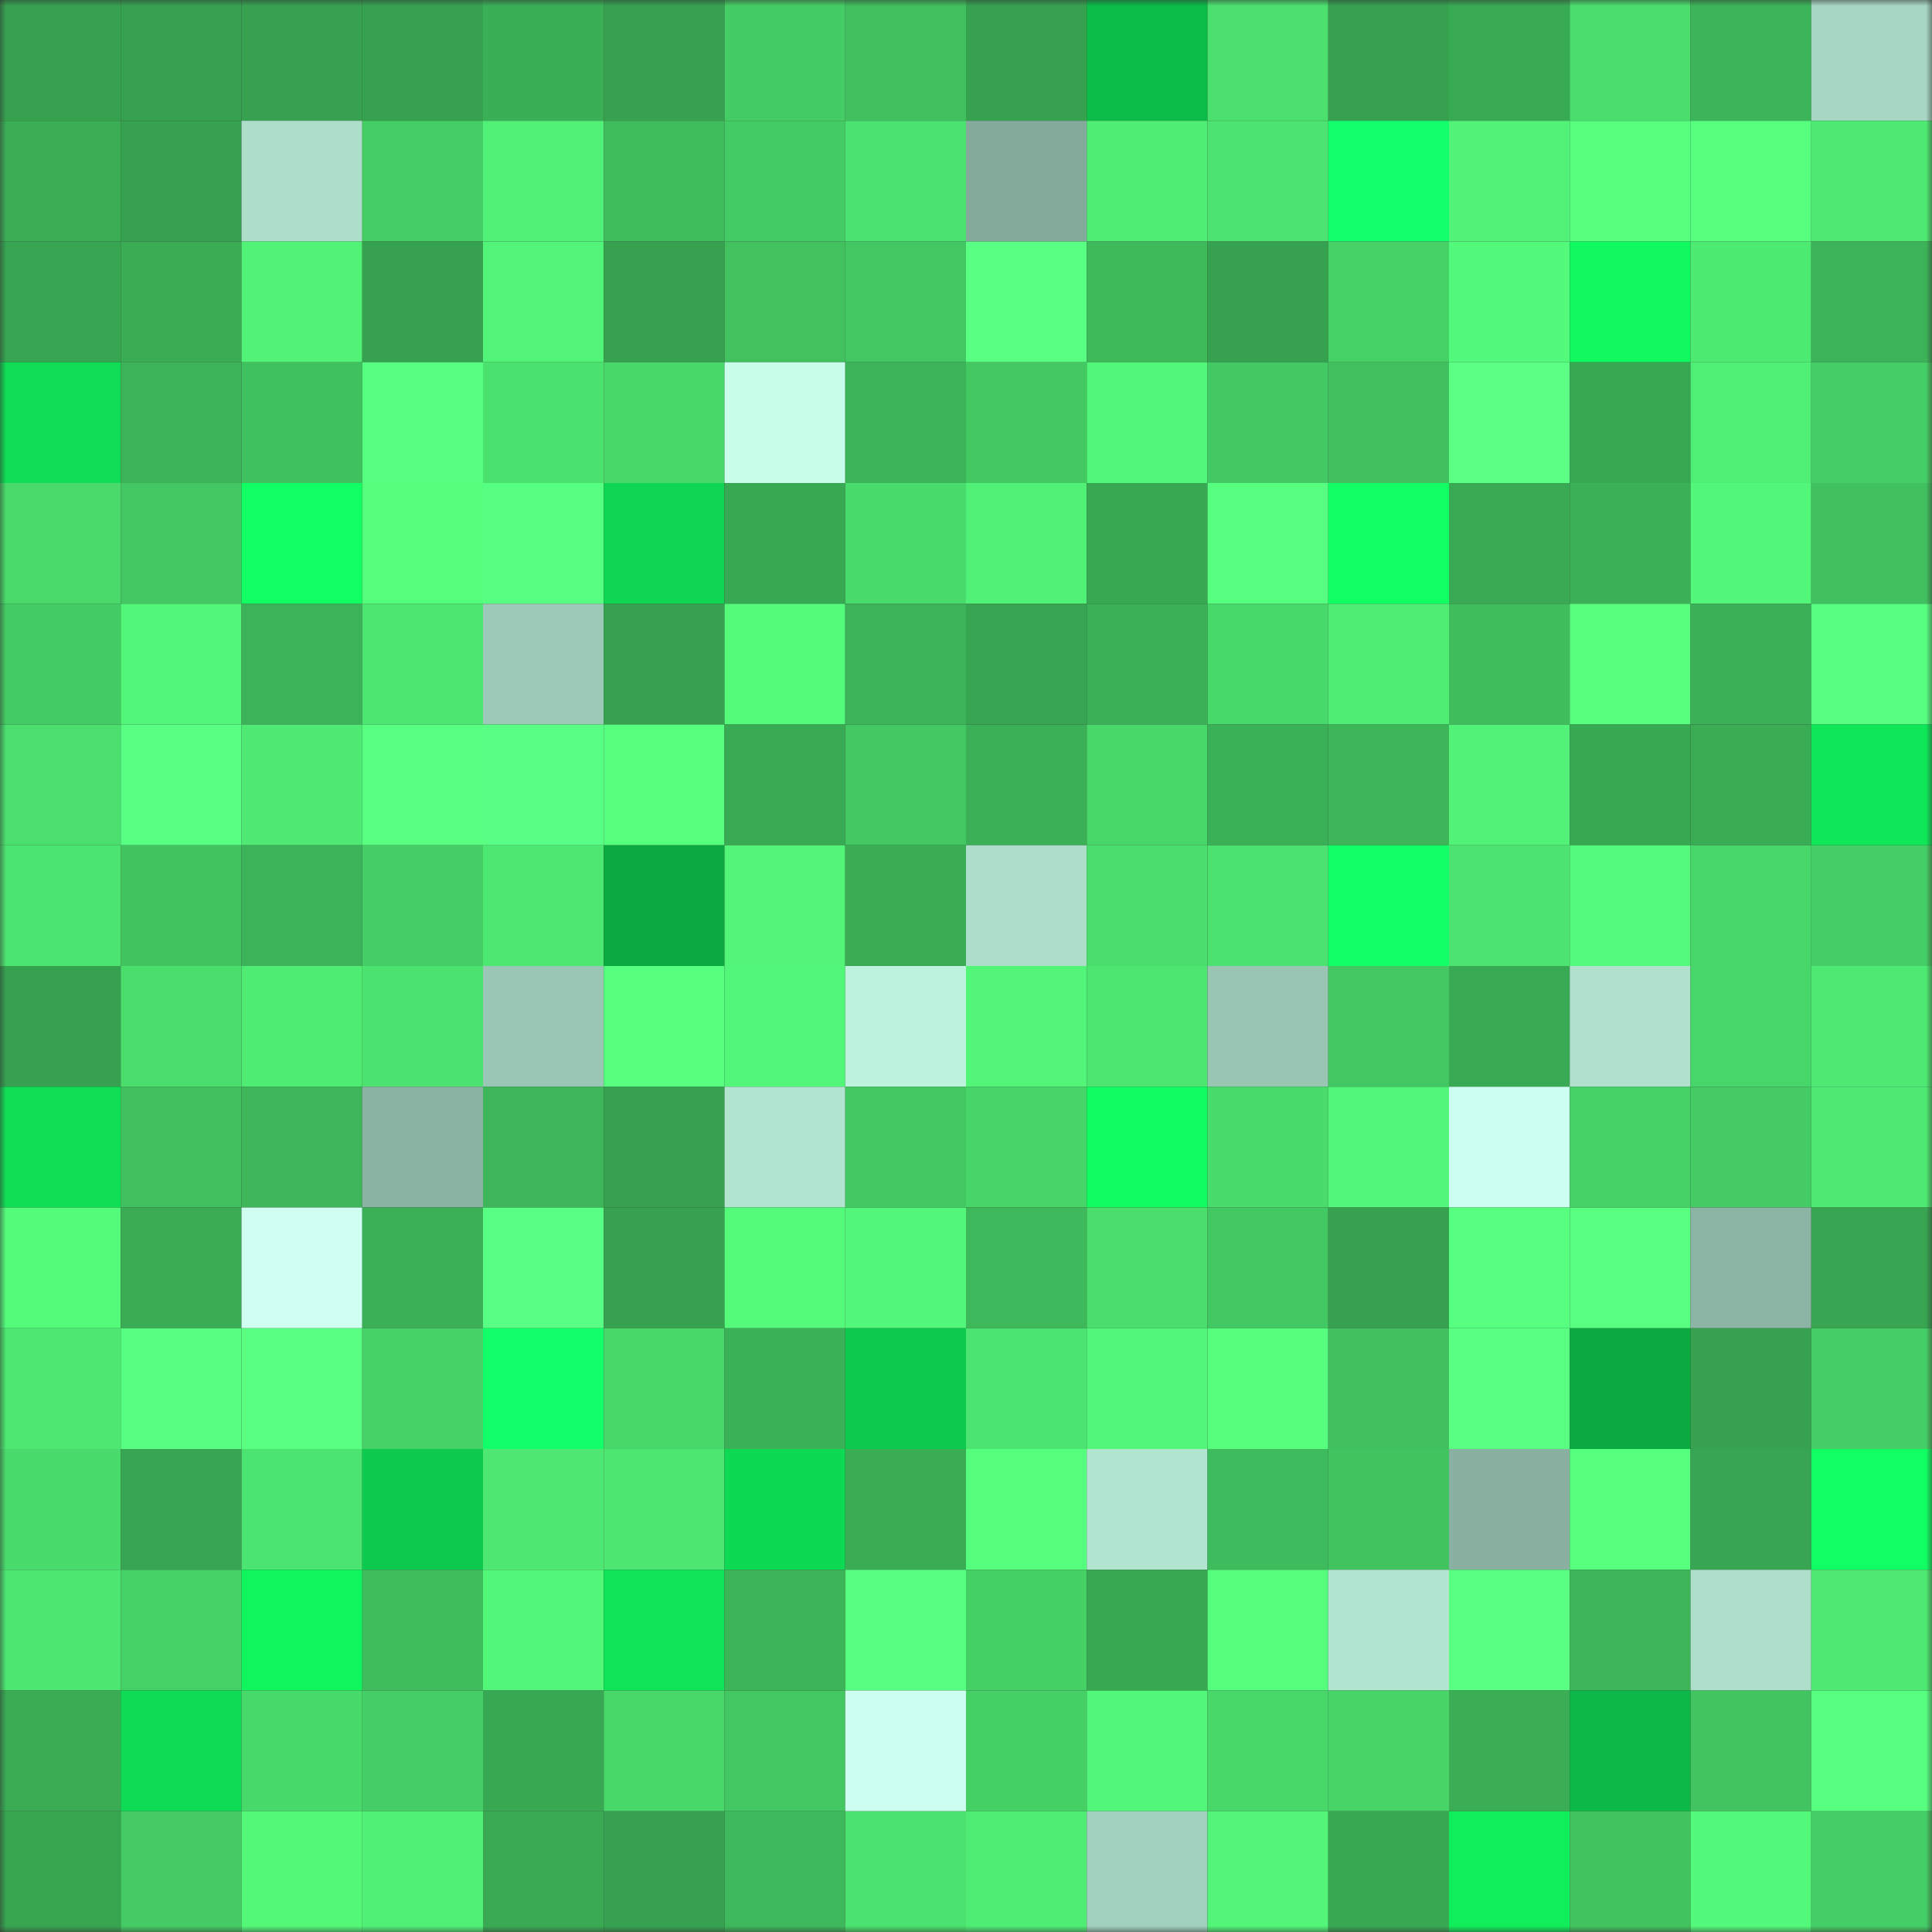 <svg viewBox="0 0 160 160" fill="none" role="img" xmlns="http://www.w3.org/2000/svg" width="240" height="240" name="lens%2Cscout.lens"><rect x="0" y="0" width="160" height="160" fill="#333333" stroke="none"/><mask id="245108772" mask-type="alpha" maskUnits="userSpaceOnUse" x="0" y="0" width="160" height="160"><rect width="160" height="160" fill="#FFFFFF"></rect></mask><g mask="url(#245108772)"><rect x="0" y="0" width="10" height="10" fill="#36a250"></rect><rect x="10" y="0" width="10" height="10" fill="#36a250"></rect><rect x="20" y="0" width="10" height="10" fill="#36a250"></rect><rect x="30" y="0" width="10" height="10" fill="#36a250"></rect><rect x="40" y="0" width="10" height="10" fill="#3aaf56"></rect><rect x="50" y="0" width="10" height="10" fill="#36a250"></rect><rect x="60" y="0" width="10" height="10" fill="#44cd65"></rect><rect x="70" y="0" width="10" height="10" fill="#40c05e"></rect><rect x="80" y="0" width="10" height="10" fill="#36a250"></rect><rect x="90" y="0" width="10" height="10" fill="#0cbc48"></rect><rect x="100" y="0" width="10" height="10" fill="#4be06e"></rect><rect x="110" y="0" width="10" height="10" fill="#36a250"></rect><rect x="120" y="0" width="10" height="10" fill="#39aa54"></rect><rect x="130" y="0" width="10" height="10" fill="#4adf6d"></rect><rect x="140" y="0" width="10" height="10" fill="#3cb559"></rect><rect x="150" y="0" width="10" height="10" fill="#a7d7c4"></rect><rect x="0" y="10" width="10" height="10" fill="#3aad55"></rect><rect x="10" y="10" width="10" height="10" fill="#36a250"></rect><rect x="20" y="10" width="10" height="10" fill="#addeca"></rect><rect x="30" y="10" width="10" height="10" fill="#45ce65"></rect><rect x="40" y="10" width="10" height="10" fill="#50f176"></rect><rect x="50" y="10" width="10" height="10" fill="#3fbd5d"></rect><rect x="60" y="10" width="10" height="10" fill="#44cc64"></rect><rect x="70" y="10" width="10" height="10" fill="#4be26f"></rect><rect x="80" y="10" width="10" height="10" fill="#84aa9b"></rect><rect x="90" y="10" width="10" height="10" fill="#4fed74"></rect><rect x="100" y="10" width="10" height="10" fill="#4ce370"></rect><rect x="110" y="10" width="10" height="10" fill="#13ff6c"></rect><rect x="120" y="10" width="10" height="10" fill="#51f277"></rect><rect x="130" y="10" width="10" height="10" fill="#56ff7e"></rect><rect x="140" y="10" width="10" height="10" fill="#56ff7e"></rect><rect x="150" y="10" width="10" height="10" fill="#4ee972"></rect><rect x="0" y="20" width="10" height="10" fill="#37a551"></rect><rect x="10" y="20" width="10" height="10" fill="#39ac54"></rect><rect x="20" y="20" width="10" height="10" fill="#51f377"></rect><rect x="30" y="20" width="10" height="10" fill="#36a250"></rect><rect x="40" y="20" width="10" height="10" fill="#51f478"></rect><rect x="50" y="20" width="10" height="10" fill="#36a250"></rect><rect x="60" y="20" width="10" height="10" fill="#41c25f"></rect><rect x="70" y="20" width="10" height="10" fill="#42c762"></rect><rect x="80" y="20" width="10" height="10" fill="#59ff83"></rect><rect x="90" y="20" width="10" height="10" fill="#3eba5b"></rect><rect x="100" y="20" width="10" height="10" fill="#36a250"></rect><rect x="110" y="20" width="10" height="10" fill="#46d167"></rect><rect x="120" y="20" width="10" height="10" fill="#53f97a"></rect><rect x="130" y="20" width="10" height="10" fill="#10f95f"></rect><rect x="140" y="20" width="10" height="10" fill="#4eeb73"></rect><rect x="150" y="20" width="10" height="10" fill="#3cb358"></rect><rect x="0" y="30" width="10" height="10" fill="#0fdd55"></rect><rect x="10" y="30" width="10" height="10" fill="#3cb358"></rect><rect x="20" y="30" width="10" height="10" fill="#40c15f"></rect><rect x="30" y="30" width="10" height="10" fill="#57ff80"></rect><rect x="40" y="30" width="10" height="10" fill="#4be16e"></rect><rect x="50" y="30" width="10" height="10" fill="#48d86a"></rect><rect x="60" y="30" width="10" height="10" fill="#c8ffea"></rect><rect x="70" y="30" width="10" height="10" fill="#3cb358"></rect><rect x="80" y="30" width="10" height="10" fill="#43c862"></rect><rect x="90" y="30" width="10" height="10" fill="#52f779"></rect><rect x="100" y="30" width="10" height="10" fill="#43c963"></rect><rect x="110" y="30" width="10" height="10" fill="#40c05e"></rect><rect x="120" y="30" width="10" height="10" fill="#5aff84"></rect><rect x="130" y="30" width="10" height="10" fill="#38a953"></rect><rect x="140" y="30" width="10" height="10" fill="#4fee75"></rect><rect x="150" y="30" width="10" height="10" fill="#45ce65"></rect><rect x="0" y="40" width="10" height="10" fill="#49da6b"></rect><rect x="10" y="40" width="10" height="10" fill="#42c762"></rect><rect x="20" y="40" width="10" height="10" fill="#11ff62"></rect><rect x="30" y="40" width="10" height="10" fill="#54fd7c"></rect><rect x="40" y="40" width="10" height="10" fill="#57ff81"></rect><rect x="50" y="40" width="10" height="10" fill="#0ed552"></rect><rect x="60" y="40" width="10" height="10" fill="#38a953"></rect><rect x="70" y="40" width="10" height="10" fill="#49dc6c"></rect><rect x="80" y="40" width="10" height="10" fill="#50f176"></rect><rect x="90" y="40" width="10" height="10" fill="#38a953"></rect><rect x="100" y="40" width="10" height="10" fill="#57ff80"></rect><rect x="110" y="40" width="10" height="10" fill="#11ff62"></rect><rect x="120" y="40" width="10" height="10" fill="#39aa53"></rect><rect x="130" y="40" width="10" height="10" fill="#3bb056"></rect><rect x="140" y="40" width="10" height="10" fill="#52f679"></rect><rect x="150" y="40" width="10" height="10" fill="#40c05e"></rect><rect x="0" y="50" width="10" height="10" fill="#44cd65"></rect><rect x="10" y="50" width="10" height="10" fill="#52f779"></rect><rect x="20" y="50" width="10" height="10" fill="#3cb358"></rect><rect x="30" y="50" width="10" height="10" fill="#4de671"></rect><rect x="40" y="50" width="10" height="10" fill="#9dcab8"></rect><rect x="50" y="50" width="10" height="10" fill="#36a250"></rect><rect x="60" y="50" width="10" height="10" fill="#54fb7b"></rect><rect x="70" y="50" width="10" height="10" fill="#3cb358"></rect><rect x="80" y="50" width="10" height="10" fill="#37a551"></rect><rect x="90" y="50" width="10" height="10" fill="#3bb056"></rect><rect x="100" y="50" width="10" height="10" fill="#48d96b"></rect><rect x="110" y="50" width="10" height="10" fill="#4fed74"></rect><rect x="120" y="50" width="10" height="10" fill="#3fbc5c"></rect><rect x="130" y="50" width="10" height="10" fill="#56ff7e"></rect><rect x="140" y="50" width="10" height="10" fill="#3bb056"></rect><rect x="150" y="50" width="10" height="10" fill="#57ff80"></rect><rect x="0" y="60" width="10" height="10" fill="#4be06e"></rect><rect x="10" y="60" width="10" height="10" fill="#59ff83"></rect><rect x="20" y="60" width="10" height="10" fill="#4eea73"></rect><rect x="30" y="60" width="10" height="10" fill="#58ff81"></rect><rect x="40" y="60" width="10" height="10" fill="#59ff84"></rect><rect x="50" y="60" width="10" height="10" fill="#56ff7e"></rect><rect x="60" y="60" width="10" height="10" fill="#39aa54"></rect><rect x="70" y="60" width="10" height="10" fill="#42c762"></rect><rect x="80" y="60" width="10" height="10" fill="#3bb056"></rect><rect x="90" y="60" width="10" height="10" fill="#48d86a"></rect><rect x="100" y="60" width="10" height="10" fill="#3bb157"></rect><rect x="110" y="60" width="10" height="10" fill="#3db659"></rect><rect x="120" y="60" width="10" height="10" fill="#51f277"></rect><rect x="130" y="60" width="10" height="10" fill="#38a953"></rect><rect x="140" y="60" width="10" height="10" fill="#39ac54"></rect><rect x="150" y="60" width="10" height="10" fill="#0fe758"></rect><rect x="0" y="70" width="10" height="10" fill="#4ce470"></rect><rect x="10" y="70" width="10" height="10" fill="#41c460"></rect><rect x="20" y="70" width="10" height="10" fill="#3cb358"></rect><rect x="30" y="70" width="10" height="10" fill="#45ce65"></rect><rect x="40" y="70" width="10" height="10" fill="#4de872"></rect><rect x="50" y="70" width="10" height="10" fill="#0baa41"></rect><rect x="60" y="70" width="10" height="10" fill="#52f578"></rect><rect x="70" y="70" width="10" height="10" fill="#39ac54"></rect><rect x="80" y="70" width="10" height="10" fill="#acdeca"></rect><rect x="90" y="70" width="10" height="10" fill="#4adf6d"></rect><rect x="100" y="70" width="10" height="10" fill="#4be26f"></rect><rect x="110" y="70" width="10" height="10" fill="#12ff67"></rect><rect x="120" y="70" width="10" height="10" fill="#4ce370"></rect><rect x="130" y="70" width="10" height="10" fill="#53fa7b"></rect><rect x="140" y="70" width="10" height="10" fill="#47d669"></rect><rect x="150" y="70" width="10" height="10" fill="#45ce65"></rect><rect x="0" y="80" width="10" height="10" fill="#36a250"></rect><rect x="10" y="80" width="10" height="10" fill="#4adf6d"></rect><rect x="20" y="80" width="10" height="10" fill="#4fec74"></rect><rect x="30" y="80" width="10" height="10" fill="#4be26f"></rect><rect x="40" y="80" width="10" height="10" fill="#9ac6b5"></rect><rect x="50" y="80" width="10" height="10" fill="#56ff7e"></rect><rect x="60" y="80" width="10" height="10" fill="#52f779"></rect><rect x="70" y="80" width="10" height="10" fill="#bdf3dd"></rect><rect x="80" y="80" width="10" height="10" fill="#52f578"></rect><rect x="90" y="80" width="10" height="10" fill="#4de671"></rect><rect x="100" y="80" width="10" height="10" fill="#99c5b3"></rect><rect x="110" y="80" width="10" height="10" fill="#42c762"></rect><rect x="120" y="80" width="10" height="10" fill="#39aa54"></rect><rect x="130" y="80" width="10" height="10" fill="#afe1cd"></rect><rect x="140" y="80" width="10" height="10" fill="#47d669"></rect><rect x="150" y="80" width="10" height="10" fill="#4ee972"></rect><rect x="0" y="90" width="10" height="10" fill="#0fde55"></rect><rect x="10" y="90" width="10" height="10" fill="#40c05e"></rect><rect x="20" y="90" width="10" height="10" fill="#3db75a"></rect><rect x="30" y="90" width="10" height="10" fill="#8bb3a3"></rect><rect x="40" y="90" width="10" height="10" fill="#3db75a"></rect><rect x="50" y="90" width="10" height="10" fill="#36a250"></rect><rect x="60" y="90" width="10" height="10" fill="#b2e5d0"></rect><rect x="70" y="90" width="10" height="10" fill="#42c762"></rect><rect x="80" y="90" width="10" height="10" fill="#47d468"></rect><rect x="90" y="90" width="10" height="10" fill="#11fc61"></rect><rect x="100" y="90" width="10" height="10" fill="#49db6b"></rect><rect x="110" y="90" width="10" height="10" fill="#52f779"></rect><rect x="120" y="90" width="10" height="10" fill="#cdfff0"></rect><rect x="130" y="90" width="10" height="10" fill="#46d167"></rect><rect x="140" y="90" width="10" height="10" fill="#44cb63"></rect><rect x="150" y="90" width="10" height="10" fill="#4ee972"></rect><rect x="0" y="100" width="10" height="10" fill="#54fb7b"></rect><rect x="10" y="100" width="10" height="10" fill="#39ac54"></rect><rect x="20" y="100" width="10" height="10" fill="#cefff1"></rect><rect x="30" y="100" width="10" height="10" fill="#3bb056"></rect><rect x="40" y="100" width="10" height="10" fill="#59ff84"></rect><rect x="50" y="100" width="10" height="10" fill="#36a250"></rect><rect x="60" y="100" width="10" height="10" fill="#54fb7b"></rect><rect x="70" y="100" width="10" height="10" fill="#52f779"></rect><rect x="80" y="100" width="10" height="10" fill="#3db85a"></rect><rect x="90" y="100" width="10" height="10" fill="#4adf6d"></rect><rect x="100" y="100" width="10" height="10" fill="#43c963"></rect><rect x="110" y="100" width="10" height="10" fill="#36a250"></rect><rect x="120" y="100" width="10" height="10" fill="#57ff81"></rect><rect x="130" y="100" width="10" height="10" fill="#58ff81"></rect><rect x="140" y="100" width="10" height="10" fill="#8cb4a4"></rect><rect x="150" y="100" width="10" height="10" fill="#37a551"></rect><rect x="0" y="110" width="10" height="10" fill="#4de771"></rect><rect x="10" y="110" width="10" height="10" fill="#57ff80"></rect><rect x="20" y="110" width="10" height="10" fill="#58ff81"></rect><rect x="30" y="110" width="10" height="10" fill="#46d167"></rect><rect x="40" y="110" width="10" height="10" fill="#12ff6a"></rect><rect x="50" y="110" width="10" height="10" fill="#48d86a"></rect><rect x="60" y="110" width="10" height="10" fill="#3bb157"></rect><rect x="70" y="110" width="10" height="10" fill="#0dca4e"></rect><rect x="80" y="110" width="10" height="10" fill="#4ce470"></rect><rect x="90" y="110" width="10" height="10" fill="#52f779"></rect><rect x="100" y="110" width="10" height="10" fill="#55fe7d"></rect><rect x="110" y="110" width="10" height="10" fill="#40c05e"></rect><rect x="120" y="110" width="10" height="10" fill="#58ff81"></rect><rect x="130" y="110" width="10" height="10" fill="#0baa41"></rect><rect x="140" y="110" width="10" height="10" fill="#36a250"></rect><rect x="150" y="110" width="10" height="10" fill="#45ce65"></rect><rect x="0" y="120" width="10" height="10" fill="#49dc6c"></rect><rect x="10" y="120" width="10" height="10" fill="#37a551"></rect><rect x="20" y="120" width="10" height="10" fill="#4ce470"></rect><rect x="30" y="120" width="10" height="10" fill="#0dca4e"></rect><rect x="40" y="120" width="10" height="10" fill="#4de771"></rect><rect x="50" y="120" width="10" height="10" fill="#4de671"></rect><rect x="60" y="120" width="10" height="10" fill="#0ed953"></rect><rect x="70" y="120" width="10" height="10" fill="#39ac54"></rect><rect x="80" y="120" width="10" height="10" fill="#55fe7d"></rect><rect x="90" y="120" width="10" height="10" fill="#b2e5d0"></rect><rect x="100" y="120" width="10" height="10" fill="#3ebb5c"></rect><rect x="110" y="120" width="10" height="10" fill="#41c460"></rect><rect x="120" y="120" width="10" height="10" fill="#89b0a0"></rect><rect x="130" y="120" width="10" height="10" fill="#56ff7e"></rect><rect x="140" y="120" width="10" height="10" fill="#37a551"></rect><rect x="150" y="120" width="10" height="10" fill="#11ff63"></rect><rect x="0" y="130" width="10" height="10" fill="#4de671"></rect><rect x="10" y="130" width="10" height="10" fill="#46d167"></rect><rect x="20" y="130" width="10" height="10" fill="#10f55e"></rect><rect x="30" y="130" width="10" height="10" fill="#3fbd5d"></rect><rect x="40" y="130" width="10" height="10" fill="#52f779"></rect><rect x="50" y="130" width="10" height="10" fill="#0fe357"></rect><rect x="60" y="130" width="10" height="10" fill="#3cb559"></rect><rect x="70" y="130" width="10" height="10" fill="#57ff80"></rect><rect x="80" y="130" width="10" height="10" fill="#45d066"></rect><rect x="90" y="130" width="10" height="10" fill="#38a953"></rect><rect x="100" y="130" width="10" height="10" fill="#54fd7c"></rect><rect x="110" y="130" width="10" height="10" fill="#b2e5d0"></rect><rect x="120" y="130" width="10" height="10" fill="#58ff82"></rect><rect x="130" y="130" width="10" height="10" fill="#3db659"></rect><rect x="140" y="130" width="10" height="10" fill="#addfcb"></rect><rect x="150" y="130" width="10" height="10" fill="#4ee972"></rect><rect x="0" y="140" width="10" height="10" fill="#39ac54"></rect><rect x="10" y="140" width="10" height="10" fill="#0fdc54"></rect><rect x="20" y="140" width="10" height="10" fill="#48d96b"></rect><rect x="30" y="140" width="10" height="10" fill="#45ce65"></rect><rect x="40" y="140" width="10" height="10" fill="#38a853"></rect><rect x="50" y="140" width="10" height="10" fill="#48d86a"></rect><rect x="60" y="140" width="10" height="10" fill="#42c762"></rect><rect x="70" y="140" width="10" height="10" fill="#cdfff1"></rect><rect x="80" y="140" width="10" height="10" fill="#45d066"></rect><rect x="90" y="140" width="10" height="10" fill="#52f779"></rect><rect x="100" y="140" width="10" height="10" fill="#48d769"></rect><rect x="110" y="140" width="10" height="10" fill="#47d568"></rect><rect x="120" y="140" width="10" height="10" fill="#3aad55"></rect><rect x="130" y="140" width="10" height="10" fill="#0cb847"></rect><rect x="140" y="140" width="10" height="10" fill="#42c561"></rect><rect x="150" y="140" width="10" height="10" fill="#57ff80"></rect><rect x="0" y="150" width="10" height="10" fill="#37a450"></rect><rect x="10" y="150" width="10" height="10" fill="#44cb63"></rect><rect x="20" y="150" width="10" height="10" fill="#53f879"></rect><rect x="30" y="150" width="10" height="10" fill="#50f076"></rect><rect x="40" y="150" width="10" height="10" fill="#39aa53"></rect><rect x="50" y="150" width="10" height="10" fill="#36a250"></rect><rect x="60" y="150" width="10" height="10" fill="#3db85a"></rect><rect x="70" y="150" width="10" height="10" fill="#4be26f"></rect><rect x="80" y="150" width="10" height="10" fill="#4fed74"></rect><rect x="90" y="150" width="10" height="10" fill="#a1d0bd"></rect><rect x="100" y="150" width="10" height="10" fill="#52f578"></rect><rect x="110" y="150" width="10" height="10" fill="#38a953"></rect><rect x="120" y="150" width="10" height="10" fill="#10ee5b"></rect><rect x="130" y="150" width="10" height="10" fill="#41c460"></rect><rect x="140" y="150" width="10" height="10" fill="#53f97a"></rect><rect x="150" y="150" width="10" height="10" fill="#45ce65"></rect></g></svg>